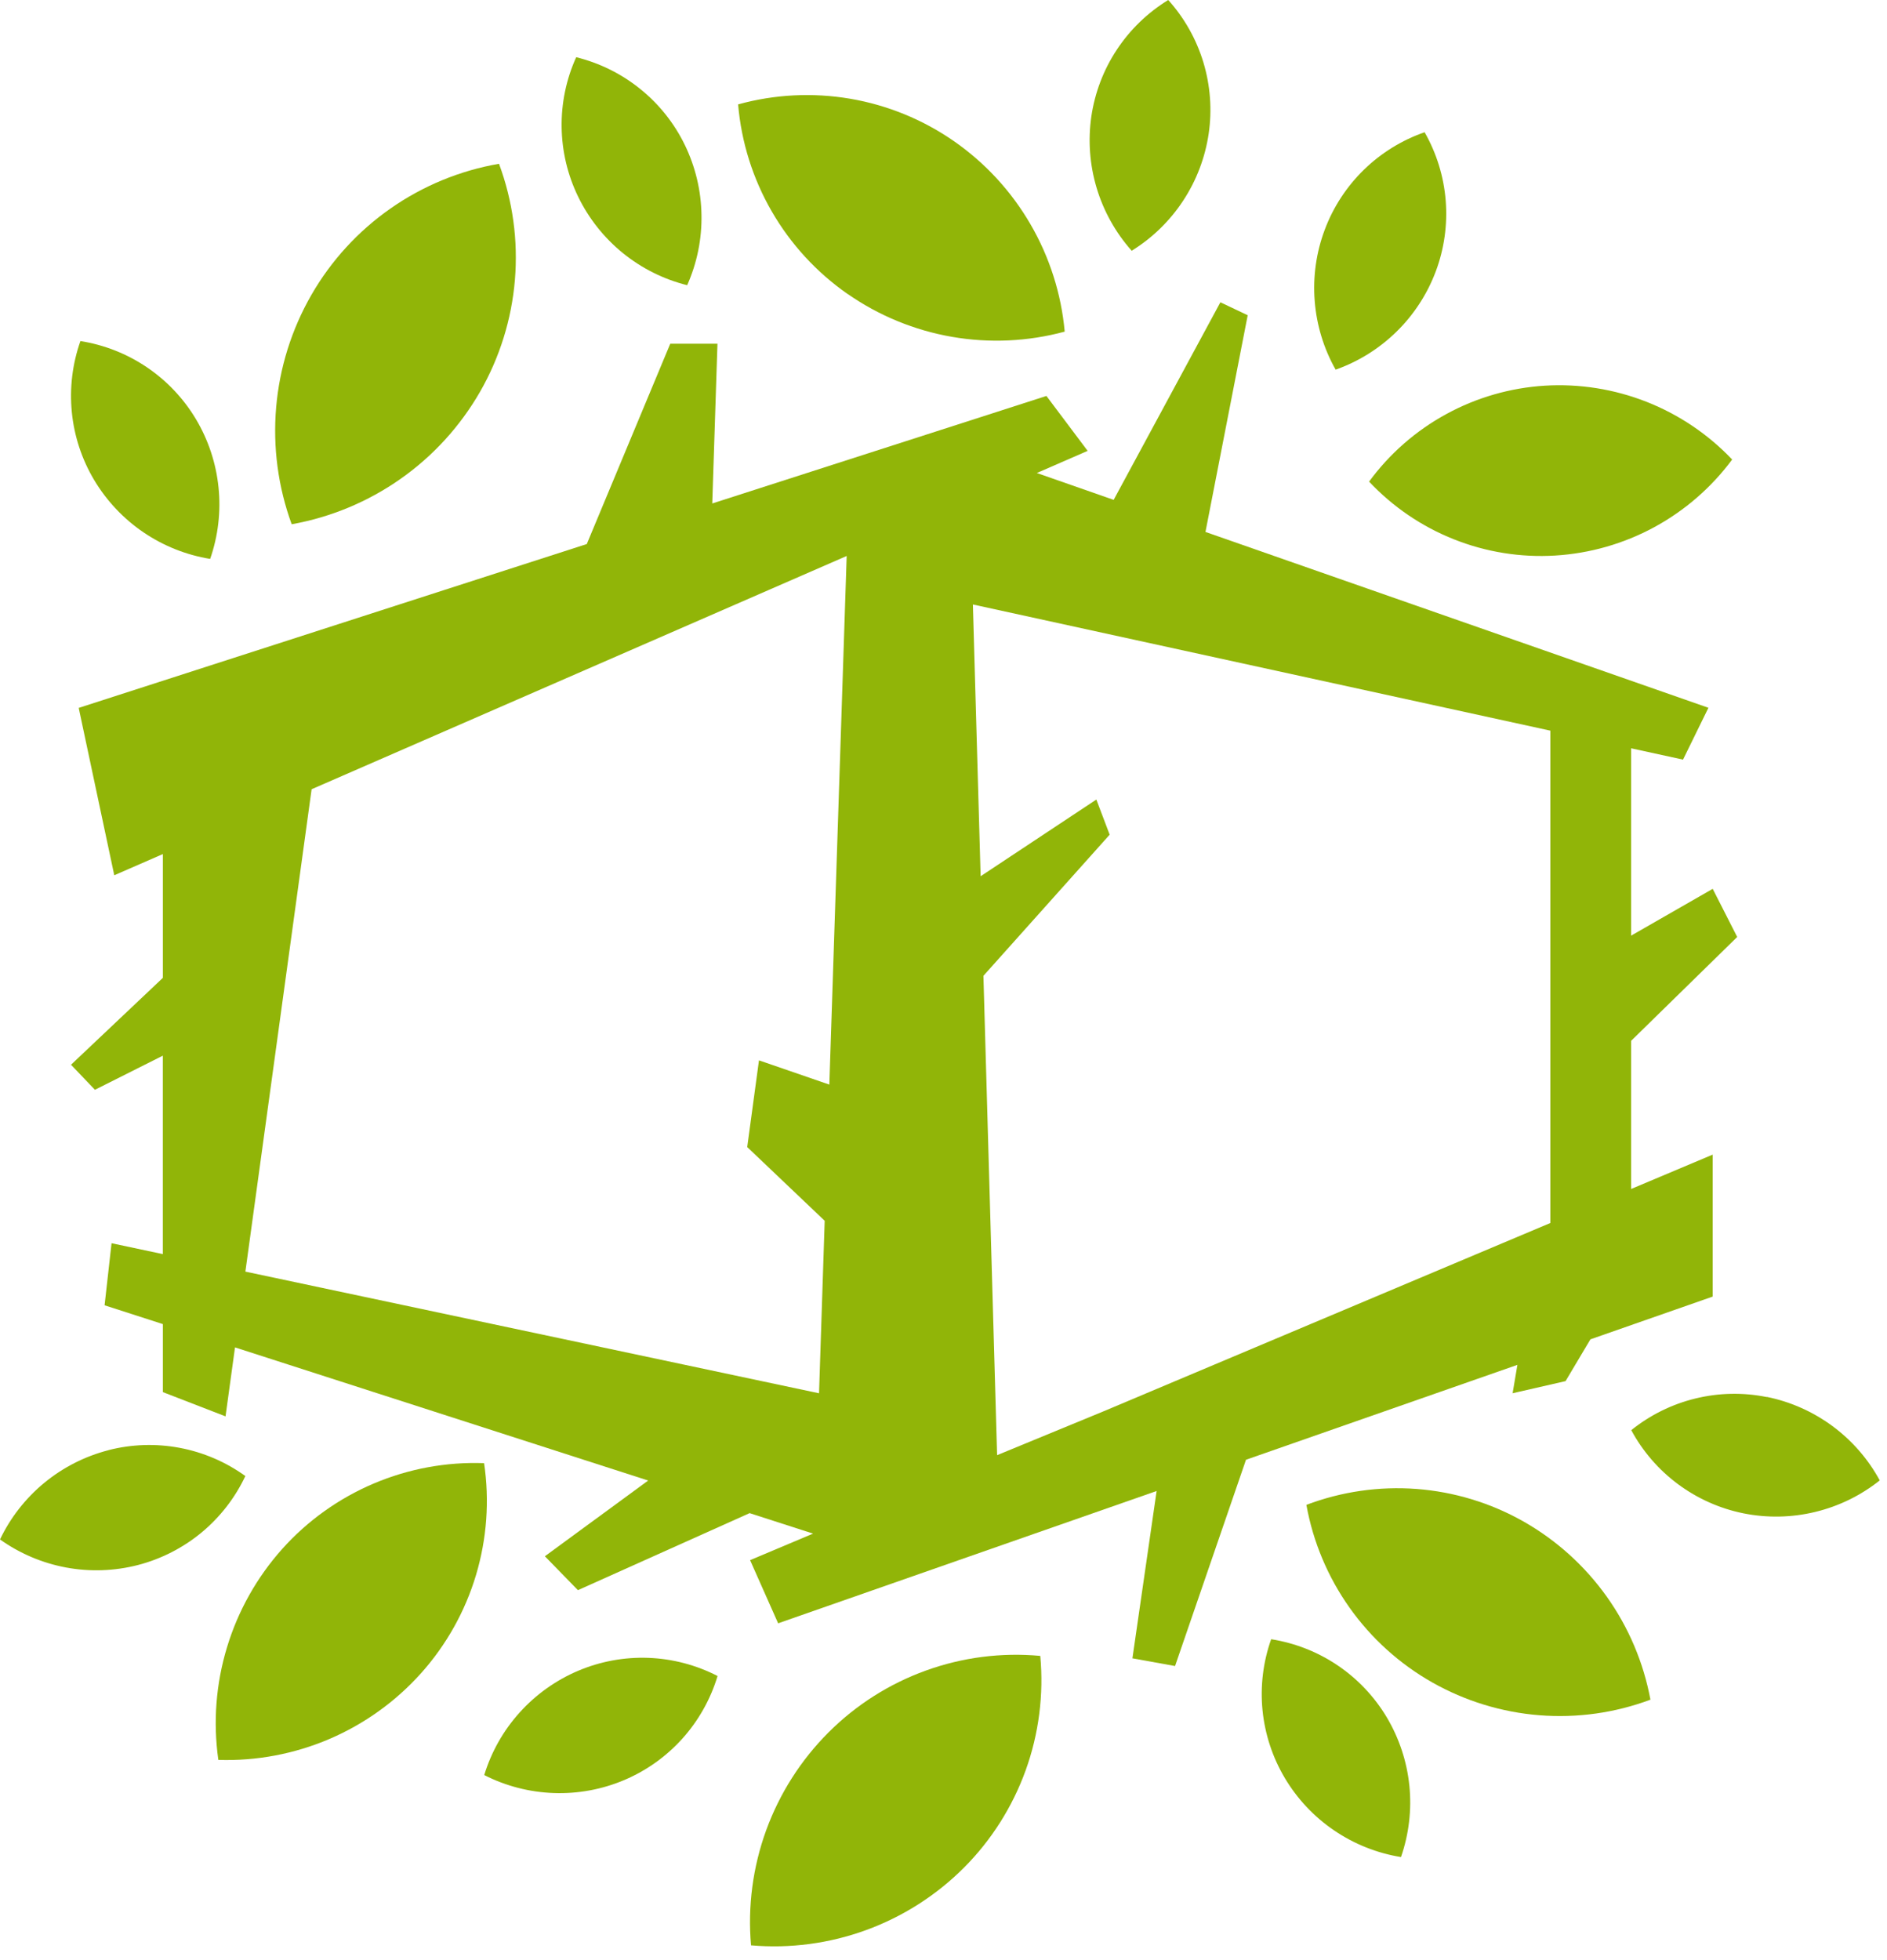 <svg width="52" height="54" viewBox="0 0 52 54" fill="none" xmlns="http://www.w3.org/2000/svg">
<path d="M13.227 10.796C13.77 9.851 14.098 8.798 14.189 7.712C14.28 6.626 14.13 5.533 13.751 4.512C12.677 4.698 11.657 5.118 10.764 5.742C9.87 6.366 9.125 7.179 8.581 8.124C8.035 9.074 7.703 10.132 7.61 11.223C7.516 12.315 7.662 13.414 8.038 14.443C9.116 14.25 10.14 13.824 11.036 13.194C11.933 12.565 12.68 11.745 13.227 10.796Z" fill="#91B508"/>
<path d="M37.727 13.267C38.38 13.962 39.177 14.505 40.064 14.857C40.95 15.21 41.903 15.363 42.855 15.305C43.811 15.247 44.744 14.98 45.587 14.523C46.429 14.066 47.162 13.43 47.733 12.66C47.073 11.965 46.269 11.423 45.377 11.071C44.485 10.72 43.527 10.567 42.571 10.625C41.619 10.684 40.692 10.951 39.855 11.408C39.018 11.864 38.292 12.499 37.728 13.268" fill="#91B508"/>
<path d="M39.566 7.476C39.799 6.853 39.892 6.187 39.839 5.525C39.786 4.862 39.587 4.22 39.258 3.643C38.63 3.861 38.058 4.215 37.582 4.679C37.107 5.143 36.739 5.706 36.506 6.329C36.271 6.954 36.177 7.623 36.229 8.289C36.281 8.955 36.477 9.602 36.806 10.184C37.436 9.961 38.009 9.603 38.486 9.135C38.963 8.668 39.331 8.101 39.566 7.476Z" fill="#91B508"/>
<path d="M33.308 3.68C33.404 3.022 33.353 2.352 33.161 1.716C32.968 1.08 32.638 0.494 32.193 0C31.627 0.347 31.143 0.814 30.777 1.368C30.41 1.922 30.171 2.551 30.074 3.208C29.979 3.869 30.029 4.542 30.221 5.181C30.413 5.82 30.743 6.41 31.186 6.908C31.754 6.557 32.238 6.086 32.604 5.529C32.971 4.971 33.211 4.34 33.308 3.68Z" fill="#91B508"/>
<path d="M18.936 7.858C19.208 7.248 19.343 6.586 19.331 5.918C19.32 5.25 19.163 4.593 18.871 3.992C18.58 3.394 18.161 2.868 17.643 2.451C17.126 2.033 16.523 1.735 15.878 1.576C15.604 2.182 15.467 2.84 15.477 3.505C15.486 4.169 15.642 4.824 15.933 5.421C16.225 6.021 16.645 6.55 17.163 6.971C17.681 7.391 18.285 7.694 18.933 7.856" fill="#91B508"/>
<path d="M5.791 15.398C6.011 14.767 6.09 14.095 6.022 13.431C5.955 12.766 5.743 12.124 5.401 11.55C5.061 10.98 4.599 10.491 4.049 10.119C3.498 9.746 2.873 9.5 2.216 9.396C1.995 10.023 1.914 10.691 1.979 11.352C2.044 12.014 2.254 12.652 2.594 13.223C2.937 13.797 3.401 14.29 3.953 14.665C4.506 15.041 5.135 15.291 5.794 15.398" fill="#91B508"/>
<path d="M35.029 45.16C34.807 45.787 34.726 46.454 34.791 47.115C34.857 47.776 35.067 48.415 35.407 48.986C35.749 49.56 36.213 50.053 36.766 50.428C37.319 50.804 37.947 51.054 38.607 51.161C38.826 50.53 38.905 49.859 38.838 49.194C38.77 48.53 38.558 47.888 38.217 47.314C37.876 46.743 37.415 46.255 36.864 45.882C36.314 45.51 35.688 45.264 35.032 45.16" fill="#91B508"/>
<path d="M48.688 38.488C48.037 38.356 47.364 38.37 46.719 38.528C46.074 38.685 45.471 38.983 44.953 39.4C45.268 39.985 45.708 40.493 46.242 40.889C46.776 41.285 47.39 41.559 48.041 41.691C48.696 41.823 49.372 41.81 50.021 41.653C50.67 41.497 51.278 41.2 51.8 40.784C51.481 40.197 51.037 39.687 50.499 39.289C49.962 38.892 49.344 38.617 48.689 38.484" fill="#91B508"/>
<path d="M15.932 46.029C15.317 46.29 14.767 46.682 14.319 47.179C13.872 47.675 13.539 48.263 13.344 48.902C13.939 49.205 14.593 49.374 15.261 49.397C15.928 49.421 16.593 49.298 17.208 49.037C17.819 48.777 18.366 48.386 18.81 47.891C19.253 47.396 19.582 46.809 19.774 46.173C19.183 45.869 18.533 45.698 17.869 45.673C17.205 45.648 16.544 45.77 15.932 46.029Z" fill="#91B508"/>
<path d="M2.985 39.953C2.338 40.12 1.736 40.427 1.22 40.851C0.705 41.276 0.288 41.808 0 42.411C0.544 42.798 1.166 43.062 1.822 43.184C2.478 43.306 3.154 43.282 3.8 43.116C4.443 42.949 5.042 42.643 5.554 42.22C6.065 41.796 6.478 41.265 6.761 40.664C6.222 40.275 5.604 40.01 4.951 39.887C4.298 39.764 3.626 39.786 2.983 39.952" fill="#91B508"/>
<path d="M23.36 8.099C24.221 8.698 25.202 9.101 26.235 9.28C27.268 9.459 28.328 9.41 29.34 9.136C29.245 8.093 28.923 7.082 28.396 6.177C27.87 5.271 27.152 4.491 26.292 3.892C25.435 3.296 24.458 2.896 23.429 2.72C22.4 2.545 21.346 2.598 20.34 2.876C20.429 3.915 20.745 4.921 21.267 5.824C21.788 6.726 22.502 7.503 23.357 8.099" fill="#91B508"/>
<path d="M41.979 41.914C41.077 41.404 40.074 41.099 39.04 41.02C38.007 40.942 36.969 41.091 36 41.458C36.184 42.478 36.59 43.445 37.19 44.291C37.789 45.136 38.567 45.839 39.469 46.35C40.376 46.863 41.384 47.172 42.422 47.254C43.461 47.336 44.505 47.19 45.481 46.825C45.291 45.801 44.879 44.831 44.275 43.983C43.67 43.135 42.887 42.429 41.981 41.915" fill="#91B508"/>
<path d="M13.34 40.309C12.297 40.271 11.258 40.463 10.297 40.871C9.336 41.279 8.476 41.893 7.779 42.67C7.079 43.453 6.559 44.378 6.255 45.383C5.95 46.387 5.869 47.446 6.017 48.484C7.066 48.518 8.11 48.321 9.075 47.909C10.04 47.496 10.903 46.877 11.603 46.096C12.299 45.318 12.816 44.396 13.116 43.396C13.416 42.396 13.493 41.342 13.34 40.309Z" fill="#91B508"/>
<path d="M22.83 47.728C22.068 48.49 21.482 49.411 21.113 50.424C20.745 51.437 20.602 52.519 20.696 53.593C21.77 53.686 22.851 53.543 23.864 53.174C24.877 52.805 25.797 52.219 26.56 51.457C27.318 50.698 27.899 49.781 28.264 48.772C28.628 47.763 28.765 46.687 28.667 45.619C27.599 45.52 26.522 45.658 25.514 46.023C24.505 46.387 23.589 46.969 22.83 47.728Z" fill="#91B508"/>
<path d="M41.815 37.601L41.683 38.383L43.142 38.049L43.827 36.898L47.197 35.72V31.809L44.948 32.756V28.675L47.872 25.813L47.197 24.487L44.948 25.777V20.615L46.379 20.927L47.079 19.499L33.219 14.655L34.383 8.685L33.63 8.328L30.689 13.771L28.572 13.031L29.972 12.421L28.836 10.908L25.536 11.97L19.628 13.87L19.771 9.47H18.47L16.17 14.988L12.224 16.26L2.169 19.502L3.149 24.113L4.488 23.529V26.939L1.957 29.333L2.616 30.023L4.487 29.083V34.55L3.074 34.25L2.882 35.96L4.488 36.478V38.352L6.215 39.02L6.476 37.12L17.862 40.788L15.015 42.874L15.926 43.808L20.657 41.686L22.406 42.25L20.67 42.981L21.443 44.721L31.873 41.076L31.206 45.686L32.381 45.898L34.336 40.215L41.815 37.601ZM42.723 20.129V33.693L30.415 38.879L27.477 40.089L27.1 26.883L30.579 22.995L30.212 22.027L27.023 24.14L26.81 16.653L42.723 20.129ZM6.762 35.032L8.587 21.743L23.332 15.317L22.854 29.88L20.915 29.212L20.591 31.601L22.726 33.632L22.57 38.384L6.762 35.032Z" fill="#91B508"/>
</svg>
